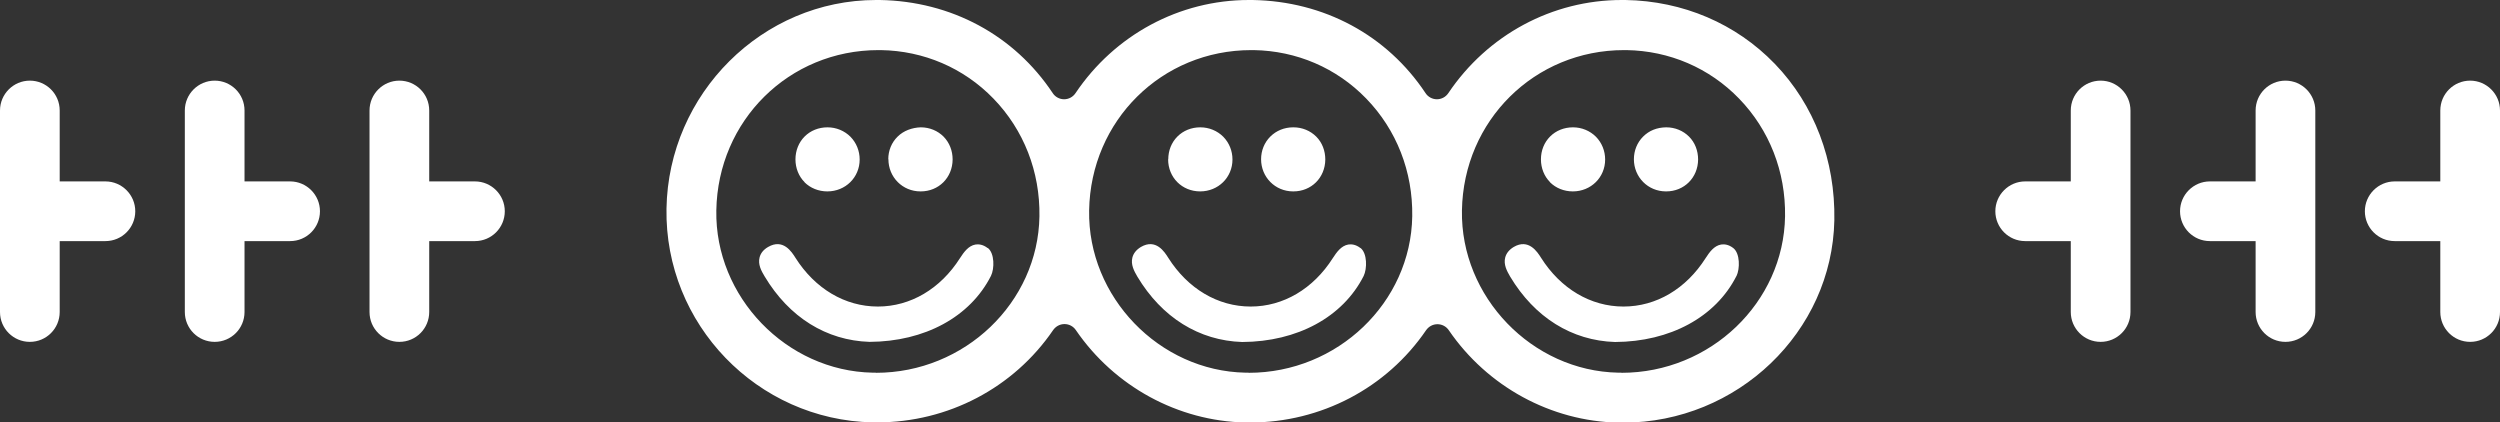 <svg xmlns="http://www.w3.org/2000/svg" id="uuid-c56e4f52-3422-4c95-91c3-d595342b53bd" data-name="&#x56FE;&#x5C42; 2" viewBox="0 0 182.6 30.85"><rect x="0" y="0" width="182.6" height="30.85" fill="#333333" stroke="none"/><defs><style>      .uuid-d8b3f343-150e-47e1-9a7c-46c32a4d024b {        fill: #fff;        stroke-width: 0px;      }    </style></defs><g id="uuid-0b2acf4a-8a7e-4dad-b1b7-13794a402249" data-name="&#x56FE;&#x5C42; 1"><g><path class="uuid-d8b3f343-150e-47e1-9a7c-46c32a4d024b" d="M153.43,24.97c-1.21,0-2.18-.98-2.18-2.18v-14.72c0-1.21.98-2.18,2.18-2.18s2.18.98,2.18,2.18v14.72c0,1.21-.98,2.18-2.18,2.18Z"></path><path class="uuid-d8b3f343-150e-47e1-9a7c-46c32a4d024b" d="M152.78,17.61h-4.86c-1.21,0-2.18-.98-2.18-2.18s.98-2.18,2.18-2.18h4.86c1.21,0,2.18.98,2.18,2.18s-.98,2.18-2.18,2.18Z"></path><path class="uuid-d8b3f343-150e-47e1-9a7c-46c32a4d024b" d="M166.93,24.97c-1.21,0-2.18-.98-2.18-2.18v-14.72c0-1.21.98-2.18,2.18-2.18s2.18.98,2.18,2.18v14.72c0,1.21-.98,2.18-2.18,2.18Z"></path><path class="uuid-d8b3f343-150e-47e1-9a7c-46c32a4d024b" d="M166.27,17.61h-4.86c-1.21,0-2.18-.98-2.18-2.18s.98-2.18,2.18-2.18h4.86c1.21,0,2.18.98,2.18,2.18s-.98,2.18-2.18,2.18Z"></path><path class="uuid-d8b3f343-150e-47e1-9a7c-46c32a4d024b" d="M180.42,24.97c-1.21,0-2.18-.98-2.18-2.18v-14.72c0-1.21.98-2.18,2.18-2.18s2.18.98,2.18,2.18v14.72c0,1.21-.98,2.18-2.18,2.18Z"></path><path class="uuid-d8b3f343-150e-47e1-9a7c-46c32a4d024b" d="M179.77,17.61h-4.86c-1.21,0-2.18-.98-2.18-2.18s.98-2.18,2.18-2.18h4.86c1.21,0,2.18.98,2.18,2.18s-.98,2.18-2.18,2.18Z"></path></g><g><path class="uuid-d8b3f343-150e-47e1-9a7c-46c32a4d024b" d="M29.17,24.97c1.21,0,2.18-.98,2.18-2.18v-14.72c0-1.21-.98-2.18-2.18-2.18s-2.18.98-2.18,2.18v14.72c0,1.21.98,2.18,2.18,2.18Z"></path><path class="uuid-d8b3f343-150e-47e1-9a7c-46c32a4d024b" d="M29.83,17.61h4.86c1.21,0,2.18-.98,2.18-2.18s-.98-2.18-2.18-2.18h-4.86c-1.21,0-2.18.98-2.18,2.18s.98,2.18,2.18,2.18Z"></path><path class="uuid-d8b3f343-150e-47e1-9a7c-46c32a4d024b" d="M15.68,24.97c1.21,0,2.18-.98,2.18-2.18v-14.72c0-1.21-.98-2.18-2.18-2.18s-2.18.98-2.18,2.18v14.72c0,1.21.98,2.18,2.18,2.18Z"></path><path class="uuid-d8b3f343-150e-47e1-9a7c-46c32a4d024b" d="M16.33,17.61h4.86c1.21,0,2.18-.98,2.18-2.18s-.98-2.18-2.18-2.18h-4.86c-1.21,0-2.18.98-2.18,2.18s.98,2.18,2.18,2.18Z"></path><path class="uuid-d8b3f343-150e-47e1-9a7c-46c32a4d024b" d="M2.18,24.97c1.21,0,2.18-.98,2.18-2.18v-14.72c0-1.21-.98-2.18-2.18-2.18S0,6.87,0,8.07v14.72c0,1.21.98,2.18,2.18,2.18Z"></path><path class="uuid-d8b3f343-150e-47e1-9a7c-46c32a4d024b" d="M2.84,17.61h4.86c1.21,0,2.18-.98,2.18-2.18s-.98-2.18-2.18-2.18H2.84c-1.21,0-2.18.98-2.18,2.18s.98,2.18,2.18,2.18Z"></path></g><path class="uuid-d8b3f343-150e-47e1-9a7c-46c32a4d024b" d="M129.62,4.65C126.79,1.72,122.92.07,118.72,0h-.27c-5.07,0-9.8,2.54-12.67,6.81-.19.28-.5.44-.83.44h0c-.33,0-.65-.17-.83-.45C101.31,2.57,96.71.09,91.49,0h-.27c-5.07,0-9.8,2.54-12.67,6.81-.19.28-.5.44-.83.44h0c-.33,0-.65-.17-.83-.45C74.08,2.57,69.48.09,64.26,0h-.27c-8.3,0-15.17,6.83-15.31,15.24-.14,8.43,6.62,15.44,15.06,15.61h.33c5.17,0,9.97-2.52,12.85-6.74.19-.27.49-.44.83-.44h0c.33,0,.64.16.83.44,2.82,4.12,7.46,6.65,12.4,6.75h.33c5.17,0,9.97-2.52,12.85-6.74.19-.27.49-.44.83-.44h0c.33,0,.64.16.83.44,2.82,4.12,7.46,6.65,12.4,6.75h.33c8.35,0,15.27-6.63,15.43-14.78.08-4.37-1.46-8.43-4.34-11.42ZM63.96,27.22h-.22c-6.3-.12-11.53-5.54-11.42-11.85.11-6.57,5.31-11.71,11.84-11.71,0,0,.18,0,.18,0,3.13.05,6.05,1.3,8.22,3.54,2.22,2.29,3.41,5.34,3.36,8.6-.1,6.3-5.46,11.43-11.95,11.43ZM91.19,27.22h-.22c-6.3-.12-11.53-5.54-11.42-11.85.11-6.57,5.31-11.71,11.84-11.71,0,0,.18,0,.18,0,3.13.05,6.05,1.3,8.22,3.54,2.22,2.29,3.41,5.34,3.36,8.6-.1,6.3-5.46,11.43-11.95,11.43ZM118.42,27.22h-.22c-6.3-.12-11.53-5.54-11.42-11.85.11-6.57,5.31-11.71,11.84-11.71,0,0,.18,0,.18,0,3.13.05,6.05,1.3,8.22,3.54,2.22,2.29,3.41,5.34,3.36,8.6-.1,6.3-5.46,11.43-11.95,11.43ZM92.11,11.63c0-.63.24-1.22.67-1.65.44-.44,1.03-.68,1.68-.68h.01c.65,0,1.24.25,1.67.68.43.43.66,1.03.66,1.67-.01,1.33-1.02,2.33-2.33,2.33h-.02c-1.31,0-2.34-1.04-2.34-2.35ZM72.15,18.11c.5.39.49,1.52.23,2.04-1.52,3-4.84,4.8-8.87,4.82-3.15-.1-5.87-1.79-7.66-4.78-.25-.41-.5-.88-.37-1.39.08-.31.29-.57.62-.76,1.1-.64,1.73.36,2,.79,1.43,2.26,3.62,3.56,6.02,3.56h0c2.38,0,4.57-1.29,6-3.54.28-.43.61-.9,1.13-.99.21-.03.53-.02.89.26ZM64.88,11.63c0-.63.24-1.22.68-1.65.44-.44,1.07-.66,1.69-.68.65,0,1.24.25,1.67.68.43.44.66,1.03.66,1.67-.01,1.33-1.02,2.33-2.33,2.33h-.02c-1.31,0-2.34-1.04-2.34-2.35ZM58.77,13.31c-.43-.43-.67-1.03-.67-1.67,0-.64.24-1.24.67-1.67.43-.43,1.02-.67,1.67-.67h0c.64,0,1.24.25,1.68.69.43.44.67,1.03.67,1.66,0,1.31-1.04,2.33-2.36,2.33-.64,0-1.24-.24-1.67-.67ZM99.37,18.11c.5.39.49,1.52.23,2.05-1.52,3-4.84,4.8-8.87,4.82-3.15-.1-5.87-1.79-7.66-4.78-.24-.41-.49-.88-.36-1.39.08-.31.29-.57.62-.77,1.1-.64,1.73.36,2,.79,1.43,2.26,3.62,3.56,6.02,3.56h0c2.38,0,4.57-1.29,6-3.54.28-.43.61-.9,1.13-.99.21-.03.53-.02.89.26ZM126.83,20.16c-1.52,3-4.84,4.8-8.87,4.82-3.15-.1-5.87-1.79-7.66-4.78-.24-.41-.49-.88-.36-1.39.08-.31.29-.57.62-.77,1.09-.64,1.73.36,2,.79,1.43,2.26,3.62,3.56,6.02,3.56h0c2.39,0,4.57-1.29,6-3.54.28-.43.61-.9,1.13-.99.21-.03.53-.02.89.26.5.39.49,1.52.23,2.05ZM113.22,13.31c-.43-.43-.67-1.03-.67-1.67,0-.65.24-1.24.67-1.67.43-.43,1.02-.67,1.67-.67h0c.64,0,1.24.25,1.68.69.43.44.67,1.03.67,1.66,0,1.31-1.04,2.33-2.36,2.33-.64,0-1.24-.24-1.67-.67ZM119.34,11.63c0-.63.24-1.22.67-1.65.44-.44,1-.67,1.69-.68.65,0,1.24.25,1.67.68.43.43.66,1.03.66,1.67-.01,1.33-1.02,2.33-2.33,2.33h-.02c-1.31,0-2.34-1.04-2.34-2.35ZM85.33,11.64c0-.65.24-1.24.67-1.67.43-.43,1.02-.67,1.67-.67h0c.64,0,1.24.25,1.68.69.43.44.67,1.03.67,1.66,0,1.31-1.04,2.33-2.36,2.33s-2.34-1.01-2.34-2.35Z"></path></g></svg>